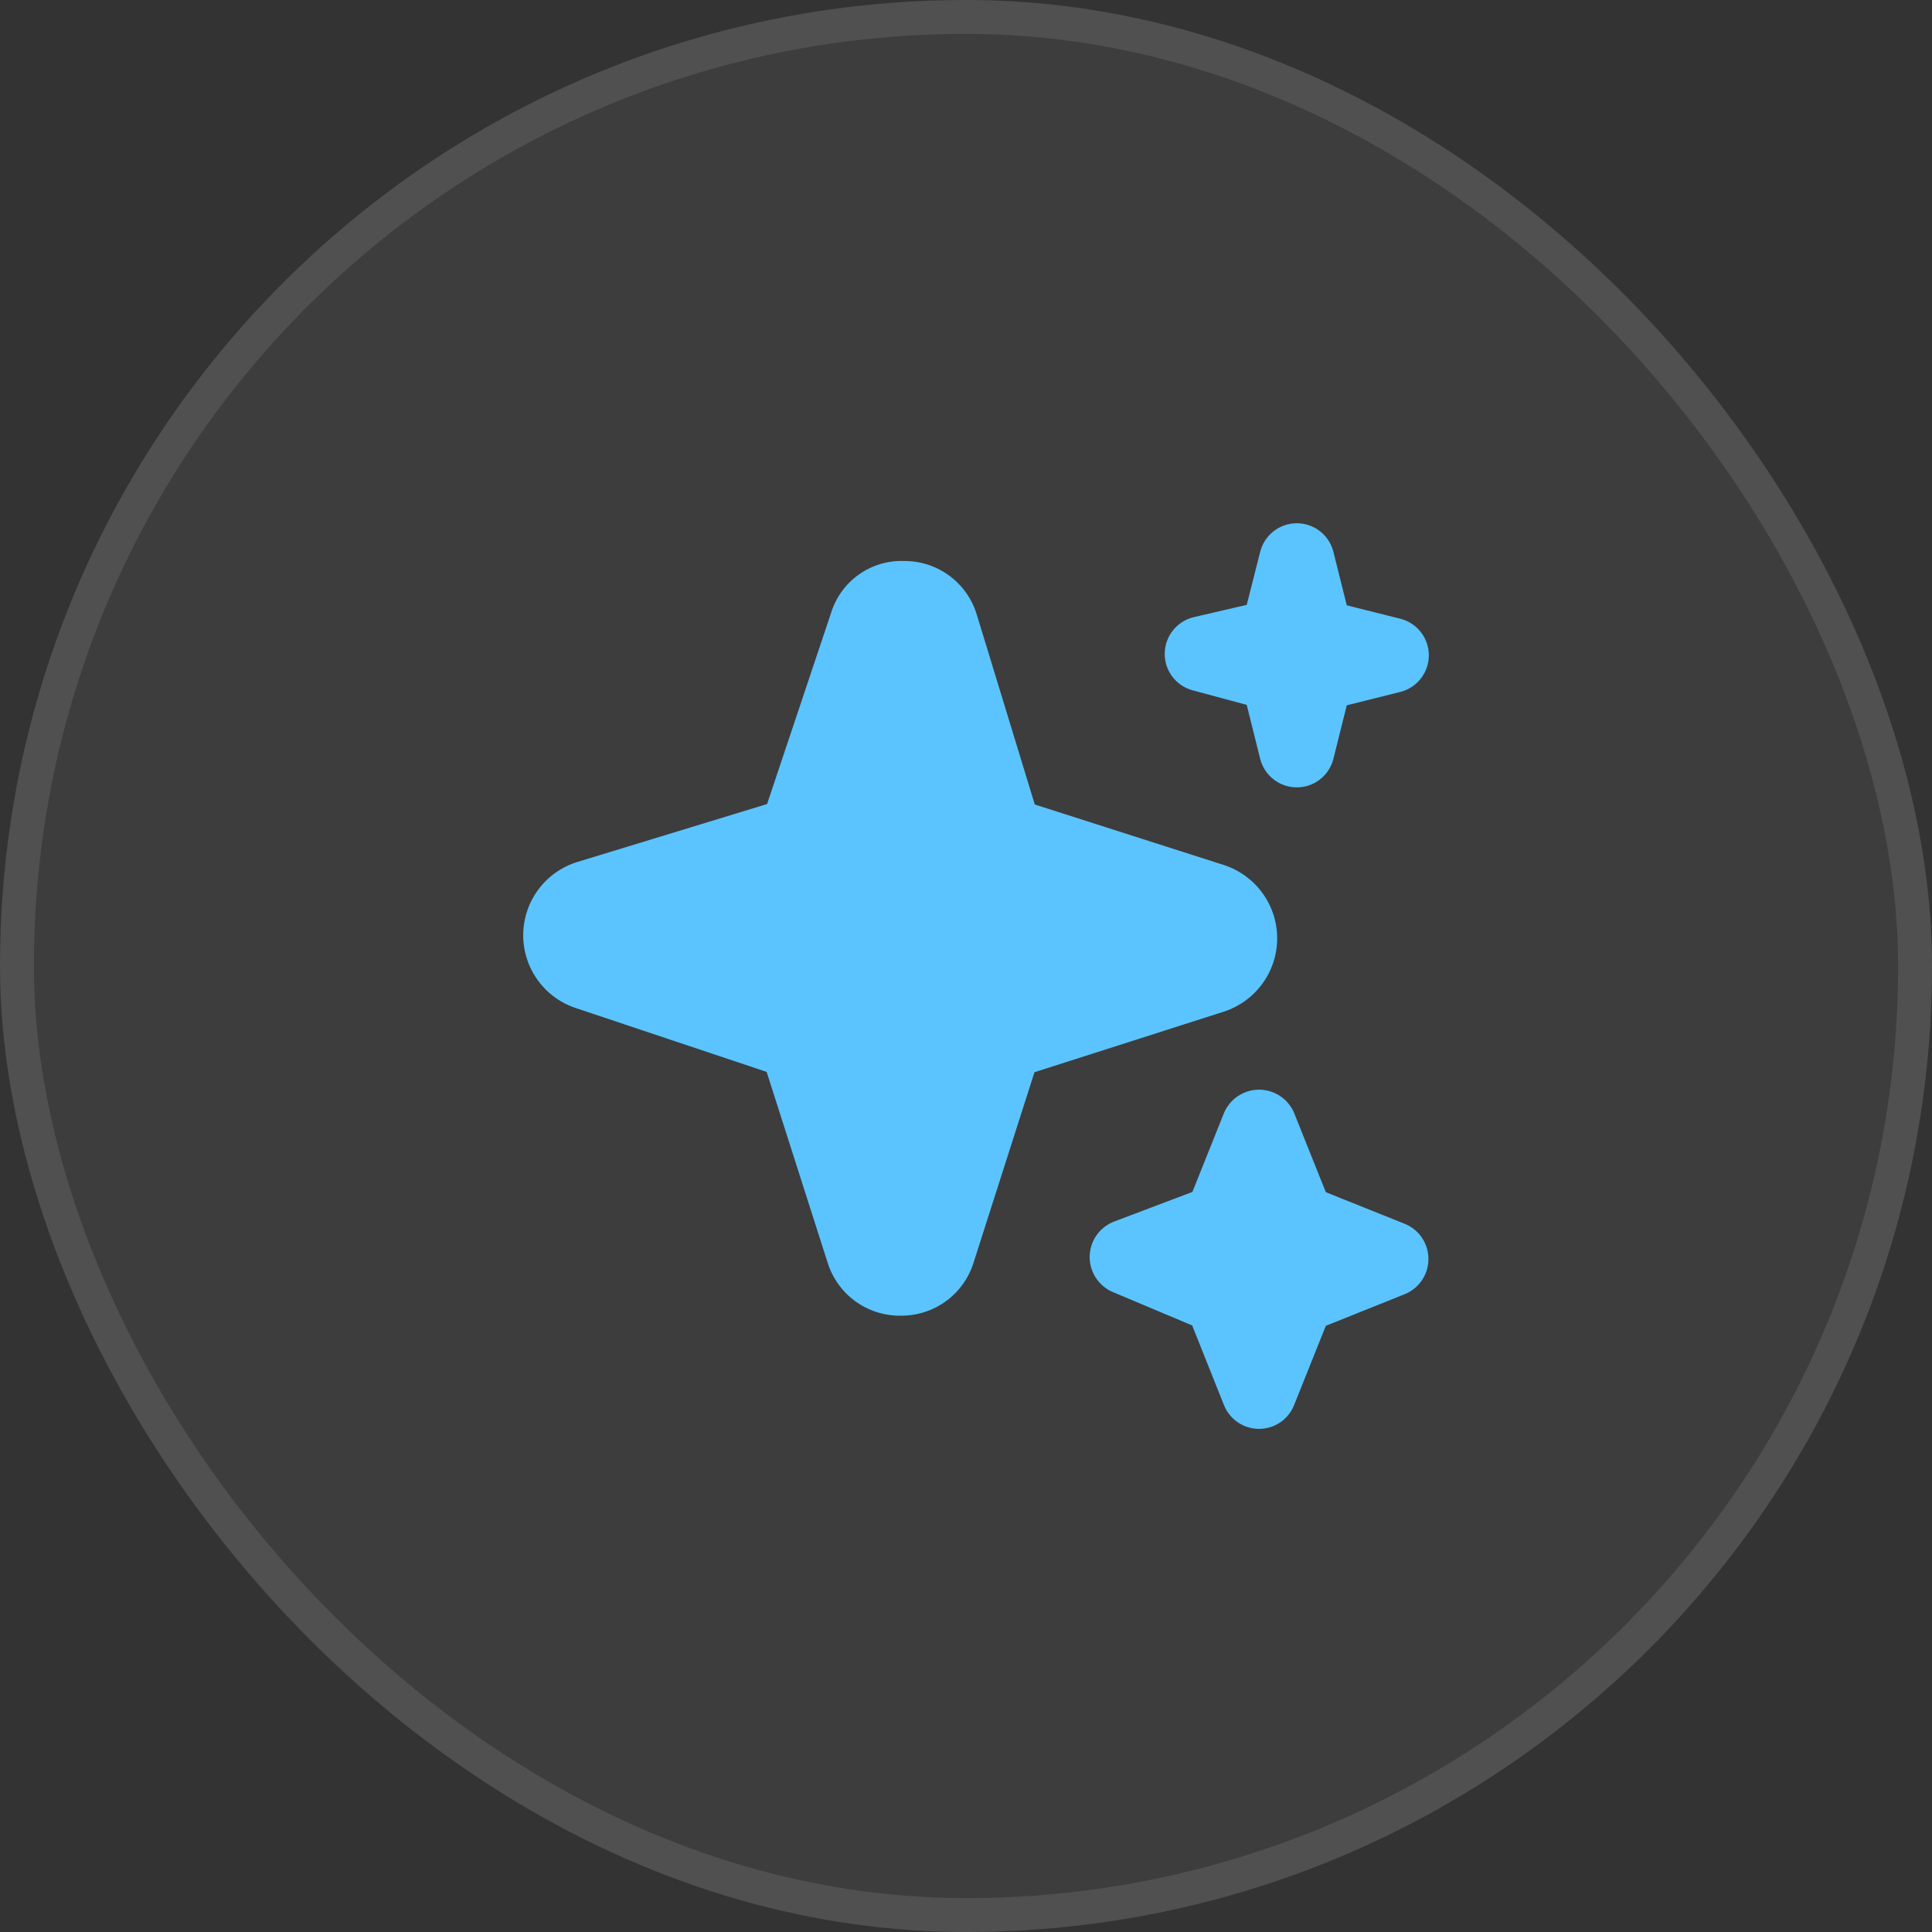 <?xml version="1.0" encoding="UTF-8"?> <svg xmlns="http://www.w3.org/2000/svg" width="48" height="48" viewBox="0 0 48 48" fill="none"><rect x="0" y="0" width="48" height="48" fill="#333333" stroke="none"/><rect width="48" height="48" rx="24" fill="white" fill-opacity="0.05"></rect><rect x="0.421" y="0.421" width="47.158" height="47.158" rx="23.579" stroke="white" stroke-opacity="0.1" stroke-width="0.842"></rect><g clip-path="url(#clip0_2005_18)"><path d="M31.281 35.5C31.094 35.5 30.911 35.444 30.755 35.339C30.6 35.234 30.48 35.085 30.41 34.911L29.619 32.93L27.635 32.095C27.465 32.02 27.321 31.896 27.221 31.739C27.121 31.582 27.069 31.4 27.073 31.214C27.076 31.028 27.134 30.847 27.24 30.694C27.346 30.541 27.495 30.423 27.668 30.354L29.625 29.613L30.41 27.651C30.482 27.48 30.603 27.334 30.758 27.231C30.913 27.128 31.095 27.073 31.281 27.073C31.467 27.073 31.649 27.128 31.804 27.231C31.959 27.334 32.08 27.48 32.152 27.651L32.94 29.62L34.909 30.409C35.081 30.48 35.228 30.601 35.331 30.756C35.434 30.911 35.489 31.093 35.489 31.279C35.489 31.466 35.434 31.648 35.331 31.802C35.228 31.957 35.081 32.078 34.909 32.15L32.94 32.939L32.152 34.907C32.083 35.082 31.963 35.232 31.808 35.338C31.652 35.443 31.469 35.5 31.281 35.5ZM22.375 32.688C21.97 32.692 21.574 32.566 21.247 32.327C20.92 32.088 20.679 31.75 20.56 31.363L19.047 26.631L14.3 25.043C13.917 24.915 13.585 24.669 13.351 24.339C13.117 24.01 12.994 23.615 12.999 23.211C13.005 22.807 13.138 22.415 13.381 22.092C13.623 21.769 13.963 21.532 14.349 21.414L19.058 19.976L20.644 15.238C20.762 14.849 21.006 14.51 21.338 14.274C21.669 14.039 22.07 13.921 22.476 13.938C22.881 13.938 23.275 14.07 23.599 14.313C23.923 14.556 24.16 14.898 24.273 15.287L25.709 19.988L30.425 21.497C30.805 21.625 31.136 21.869 31.37 22.195C31.605 22.52 31.731 22.911 31.731 23.312C31.731 23.714 31.605 24.105 31.37 24.43C31.136 24.756 30.805 25 30.425 25.128L25.701 26.639L24.19 31.363C24.071 31.75 23.83 32.088 23.503 32.327C23.175 32.566 22.78 32.692 22.375 32.688ZM32.219 19.562C32.01 19.562 31.807 19.493 31.642 19.364C31.477 19.235 31.36 19.056 31.309 18.853L30.974 17.512L29.631 17.151C29.429 17.097 29.251 16.977 29.125 16.81C29 16.643 28.933 16.439 28.937 16.23C28.941 16.02 29.014 15.819 29.146 15.656C29.277 15.493 29.459 15.38 29.663 15.332L30.975 15.028L31.309 13.71C31.36 13.507 31.477 13.327 31.642 13.198C31.807 13.07 32.01 13 32.219 13C32.428 13 32.63 13.07 32.795 13.198C32.96 13.327 33.077 13.507 33.128 13.71L33.46 15.039L34.789 15.372C34.992 15.423 35.172 15.54 35.3 15.704C35.429 15.869 35.499 16.072 35.499 16.281C35.499 16.49 35.429 16.693 35.3 16.858C35.172 17.023 34.992 17.14 34.789 17.191L33.46 17.523L33.128 18.853C33.077 19.056 32.96 19.235 32.795 19.364C32.631 19.493 32.428 19.562 32.219 19.562Z" fill="#5BC4FF"></path></g><defs><clipPath id="clip0_2005_18"><rect width="22.5" height="22.5" fill="white" transform="translate(13 13)"></rect></clipPath></defs></svg> 